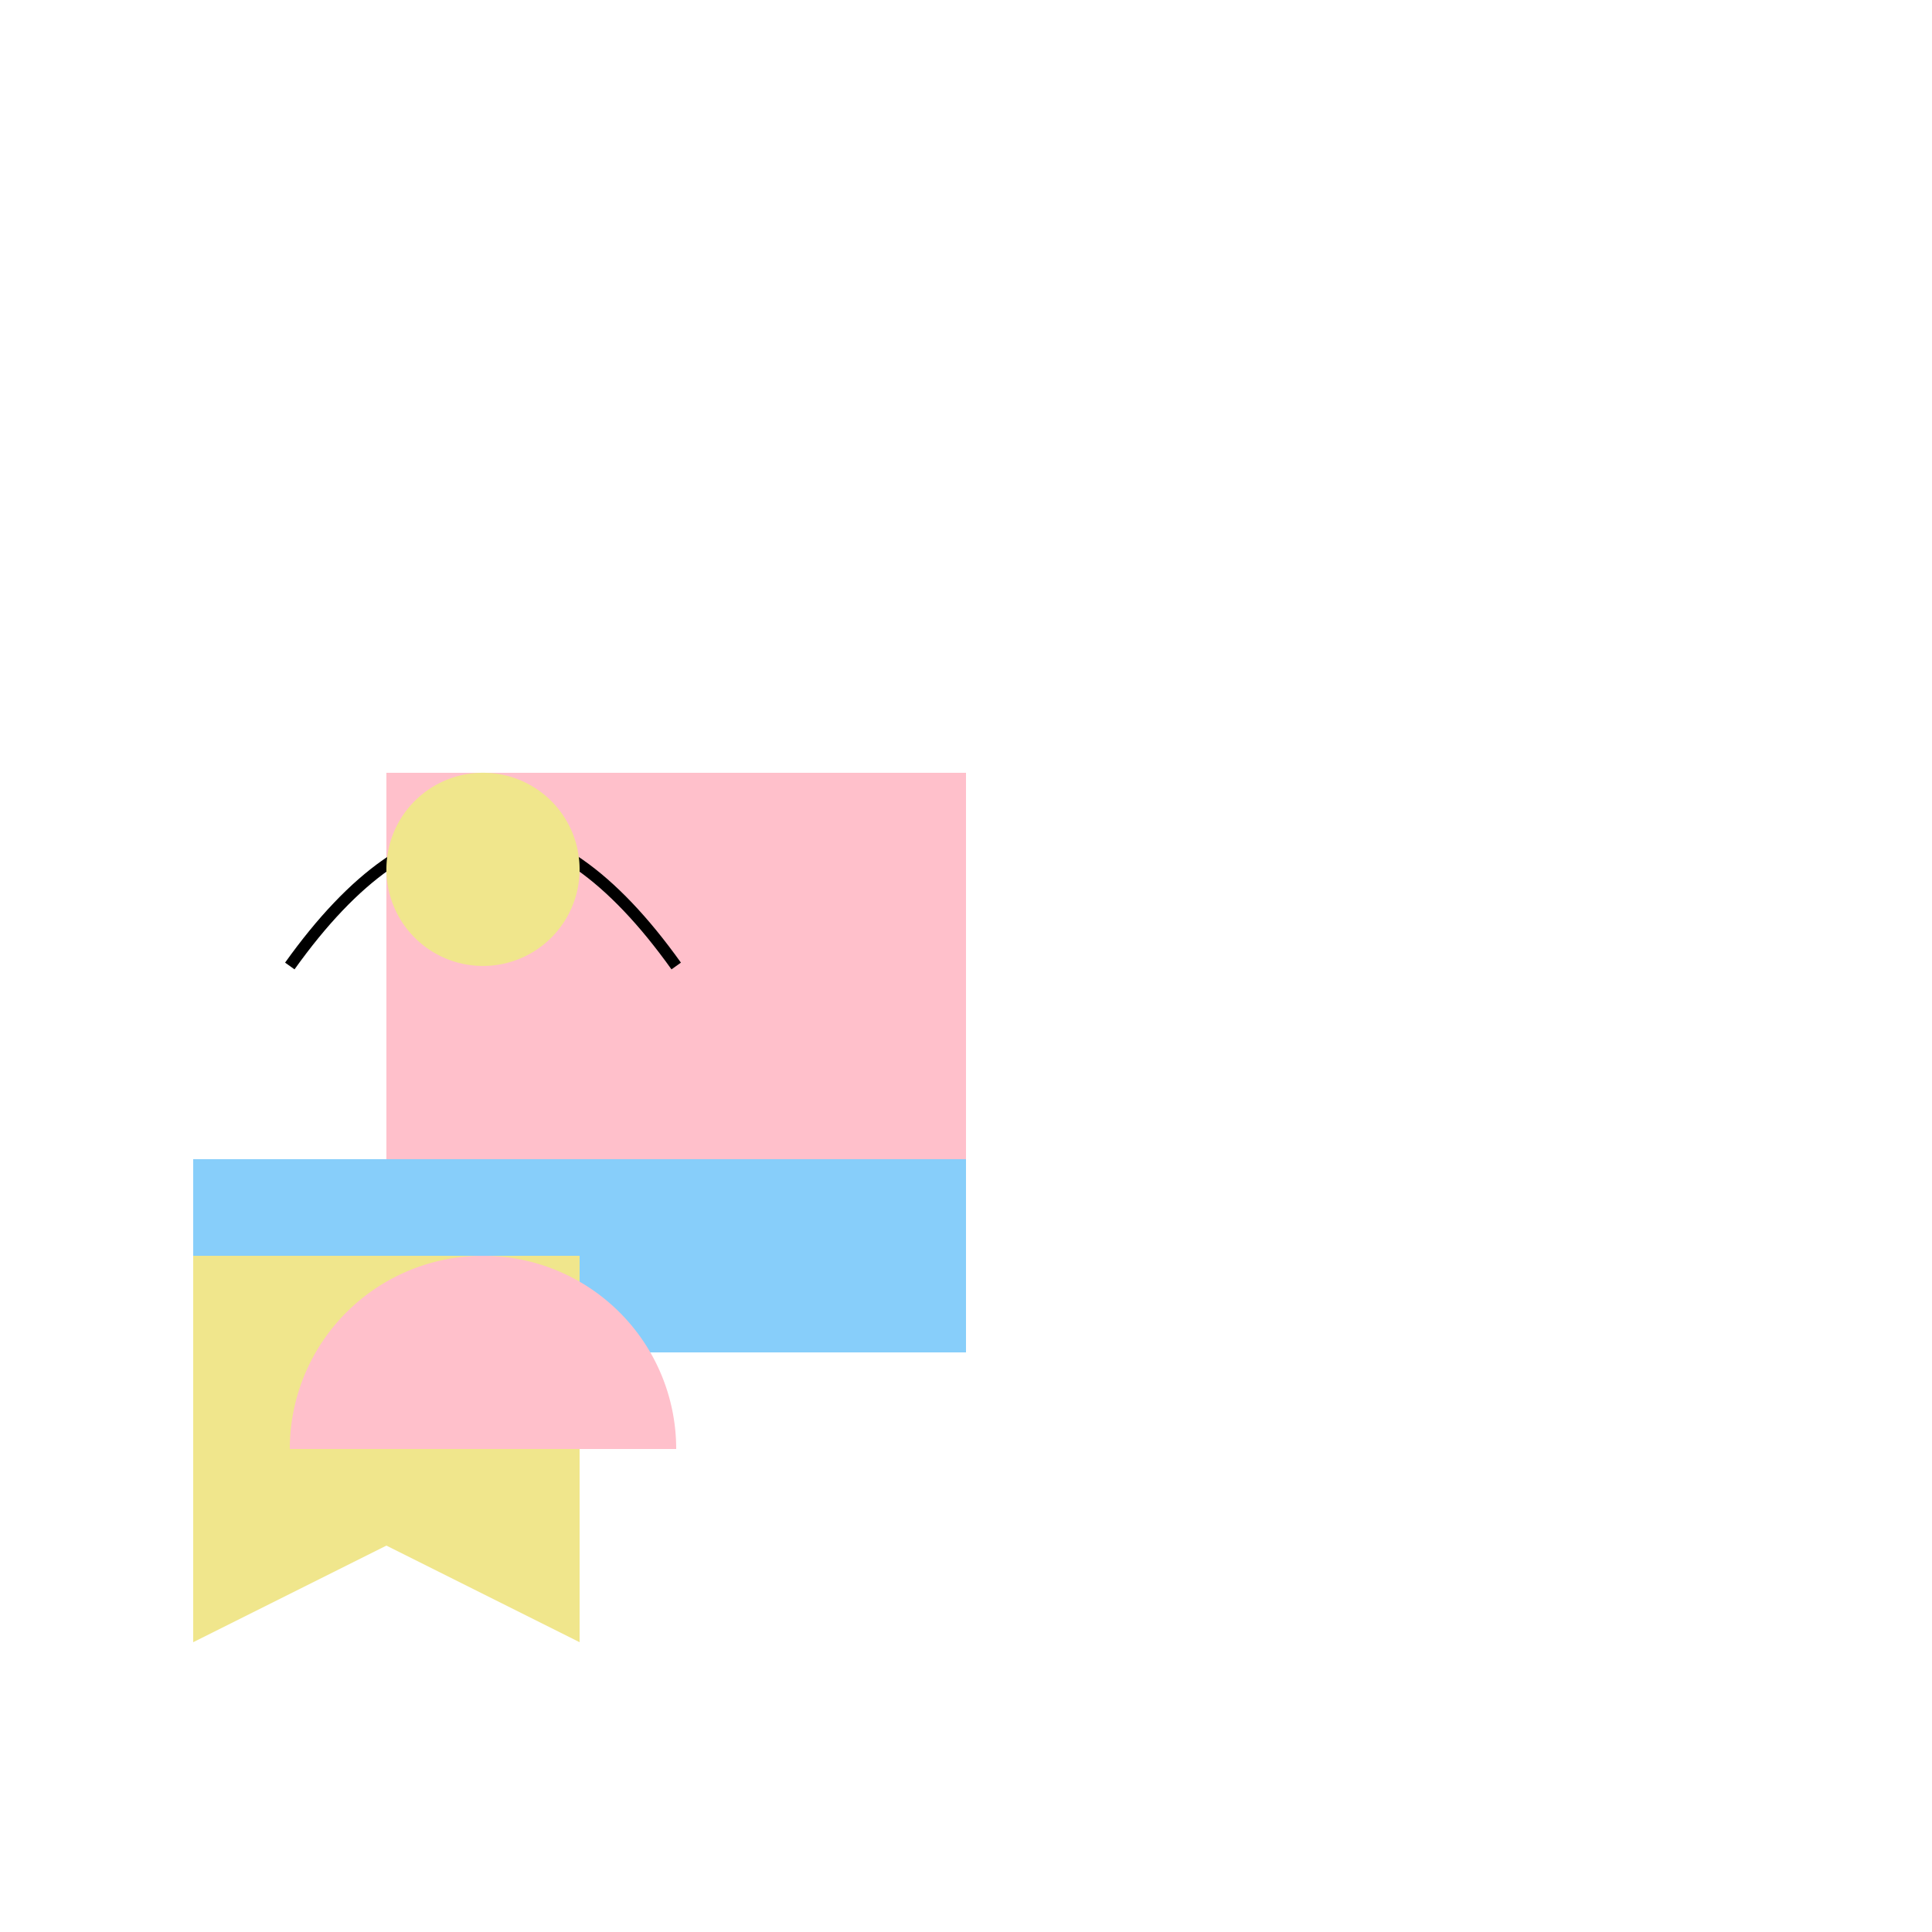 <!--

Generated by DrawGPT.
Free, open source, AI generated images in SVG, PNG, and HTML Canvas format.
https://drawgpt.ai

Created: 2023-09-26T17:48:59.033Z
Link: https://drawgpt.ai/prompt/53510/

-->
<svg xmlns="http://www.w3.org/2000/svg" xmlns:xlink="http://www.w3.org/1999/xlink" width="500" height="500"><defs/><g><rect fill="#FFC0CB" stroke="none" x="100" y="200" width="150" height="100"/><rect fill="#87CEFA" stroke="none" x="50" y="300" width="200" height="50"/><path fill="none" stroke="#000000" paint-order="fill stroke markers" d=" M 75 250 Q 125 180 175 250" stroke-miterlimit="10" stroke-width="3" stroke-dasharray=""/><path fill="#F0E68C" stroke="none" paint-order="stroke fill markers" d=" M 150 225 A 25 25 0 1 1 150 224.975"/><path fill="#F0E68C" stroke="none" paint-order="stroke fill markers" d=" M 50 325 L 50 425 L 100 400 L 150 425 L 150 325 Z"/><path fill="#FFC0CB" stroke="none" paint-order="stroke fill markers" d=" M 175 375 A 50 50 0 1 0 75 375"/></g></svg>